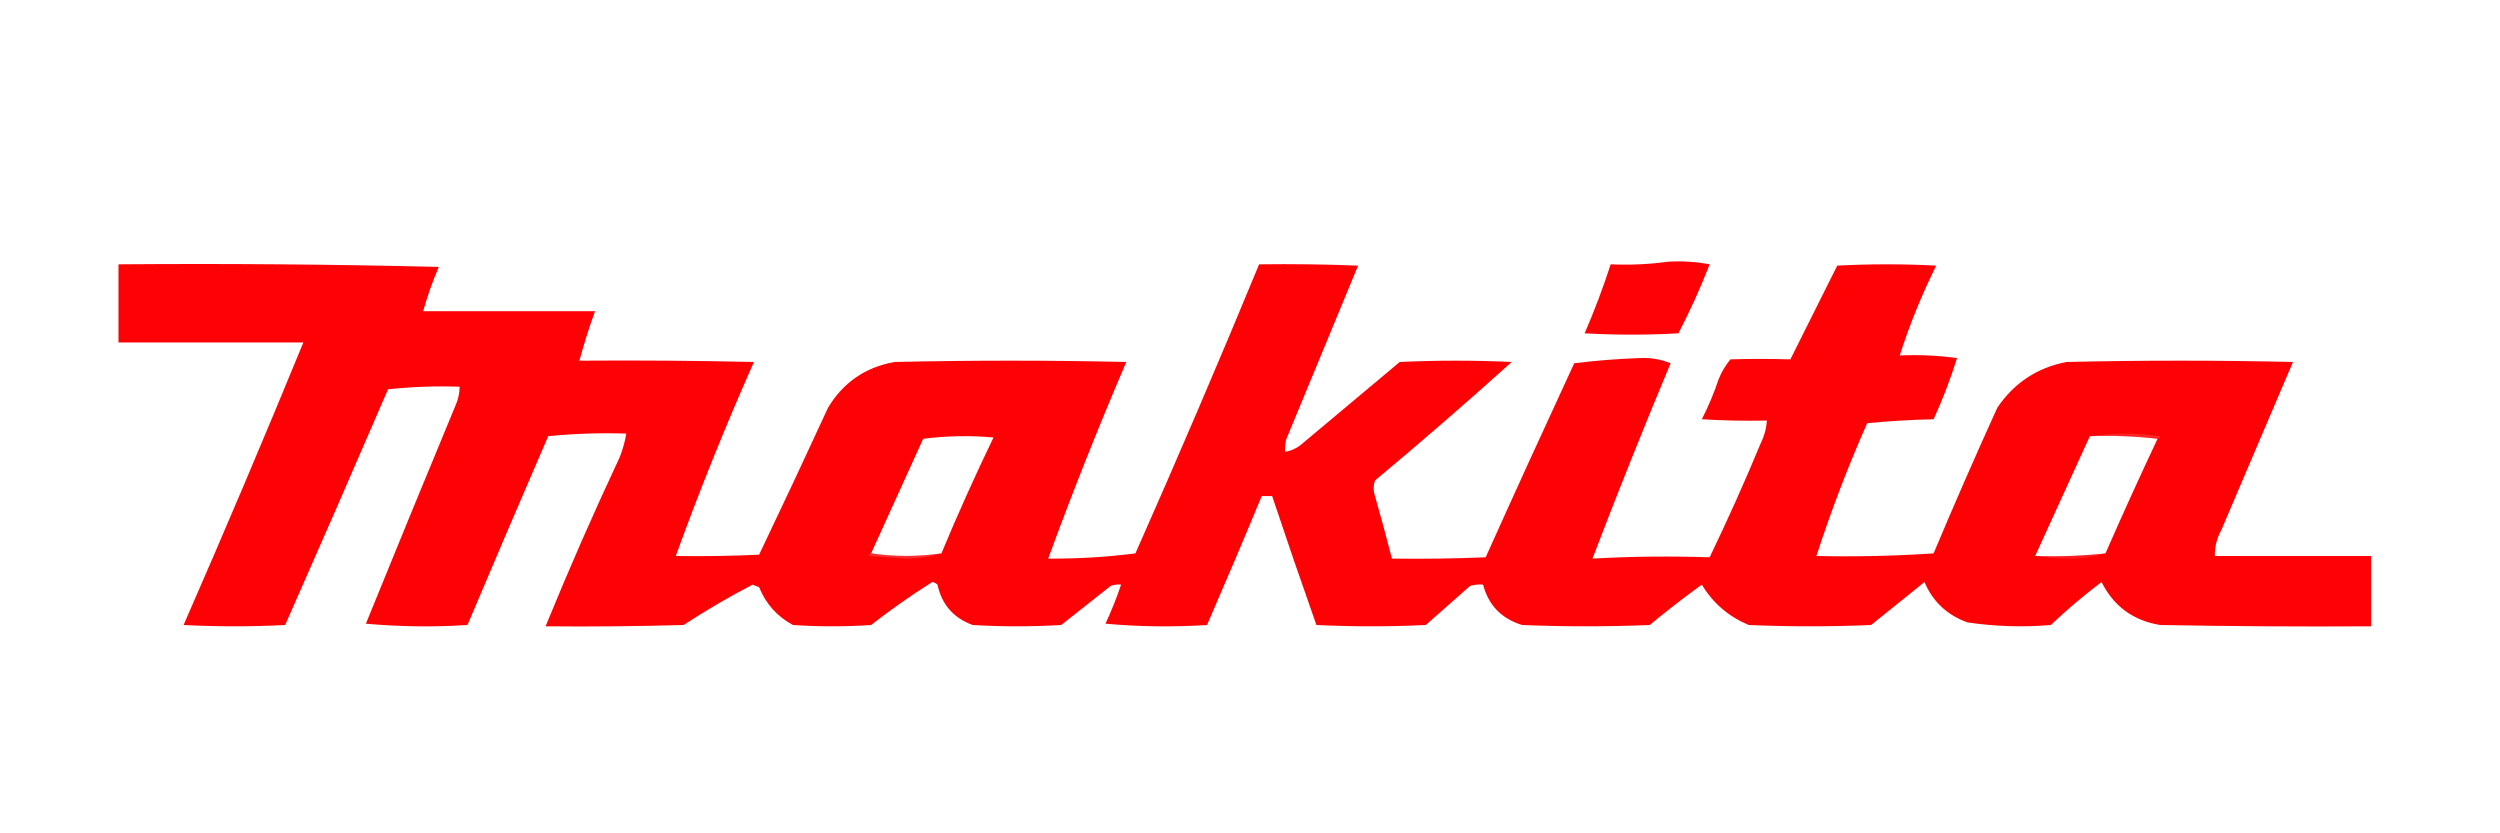 <?xml version="1.0" encoding="UTF-8"?>
<!DOCTYPE svg PUBLIC "-//W3C//DTD SVG 1.1//EN" "http://www.w3.org/Graphics/SVG/1.1/DTD/svg11.dtd">
<svg xmlns="http://www.w3.org/2000/svg" version="1.1" width="960px" height="320px" style="shape-rendering:geometricPrecision; text-rendering:geometricPrecision; image-rendering:optimizeQuality; fill-rule:evenodd; clip-rule:evenodd" xmlns:xlink="http://www.w3.org/1999/xlink">
<g><path style="opacity:1" fill="#fe0105" d="M 45.5,101.5 C 86.505,101.167 127.505,101.5 168.5,102.5C 166.095,108.051 164.095,113.717 162.5,119.5C 184.5,119.5 206.5,119.5 228.5,119.5C 226.209,125.747 224.209,132.08 222.5,138.5C 244.836,138.333 267.169,138.5 289.5,139C 278.61,163.51 268.61,188.344 259.5,213.5C 270.172,213.667 280.839,213.5 291.5,213C 300.462,194.242 309.295,175.409 318,156.5C 323.853,146.822 332.353,140.989 343.5,139C 373.167,138.333 402.833,138.333 432.5,139C 421.809,163.907 411.809,189.074 402.5,214.5C 413.766,214.587 424.933,213.921 436,212.5C 452.329,175.669 468.162,138.669 483.5,101.5C 496.171,101.333 508.838,101.5 521.5,102C 512.329,124.184 503.162,146.35 494,168.5C 493.506,170.134 493.34,171.801 493.5,173.5C 496.14,173.046 498.473,171.879 500.5,170C 512.833,159.667 525.167,149.333 537.5,139C 551.833,138.333 566.167,138.333 580.5,139C 563.28,154.521 545.78,169.688 528,184.5C 527.333,186.5 527.333,188.5 528,190.5C 530.275,198.49 532.442,206.49 534.5,214.5C 546.505,214.667 558.505,214.5 570.5,214C 581.688,189.122 593.021,164.289 604.5,139.5C 612.802,138.46 621.135,137.794 629.5,137.5C 633.701,137.283 637.701,137.95 641.5,139.5C 631.099,164.376 621.099,189.376 611.5,214.5C 626.492,213.666 641.492,213.499 656.5,214C 663.386,199.723 669.886,185.223 676,170.5C 677.43,167.647 678.263,164.647 678.5,161.5C 670.16,161.666 661.827,161.5 653.5,161C 656.053,156.013 658.219,150.846 660,145.5C 661.139,142.705 662.639,140.205 664.5,138C 672.177,137.763 679.844,137.763 687.5,138C 693.493,126.035 699.493,114.035 705.5,102C 718.167,101.333 730.833,101.333 743.5,102C 737.944,113.176 733.277,124.676 729.5,136.5C 736.863,136.169 744.197,136.503 751.5,137.5C 748.989,145.535 745.989,153.368 742.5,161C 733.922,161.182 725.422,161.682 717,162.5C 709.605,179.188 703.105,196.188 697.5,213.5C 712.515,213.833 727.515,213.499 742.5,212.5C 750.392,193.716 758.558,175.05 767,156.5C 773.434,147.033 782.268,141.2 793.5,139C 822.5,138.333 851.5,138.333 880.5,139C 871.329,160.517 862.162,182.017 853,203.5C 851.273,206.618 850.439,209.951 850.5,213.5C 870.5,213.5 890.5,213.5 910.5,213.5C 910.5,222.5 910.5,231.5 910.5,240.5C 883.498,240.667 856.498,240.5 829.5,240C 819.147,238.305 811.647,232.805 807,223.5C 800.218,228.611 793.718,234.111 787.5,240C 776.774,240.903 766.107,240.569 755.5,239C 747.683,236.18 742.183,231.013 739,223.5C 732.178,228.986 725.344,234.486 718.5,240C 702.833,240.667 687.167,240.667 671.5,240C 663.751,236.743 657.751,231.576 653.5,224.5C 646.694,229.413 640.027,234.58 633.5,240C 617.167,240.667 600.833,240.667 584.5,240C 576.576,237.577 571.576,232.41 569.5,224.5C 567.801,224.34 566.134,224.506 564.5,225C 558.833,230 553.167,235 547.5,240C 533.5,240.667 519.5,240.667 505.5,240C 499.689,223.546 494.023,207.046 488.5,190.5C 487.167,190.5 485.833,190.5 484.5,190.5C 477.648,207.041 470.648,223.541 463.5,240C 450.487,240.833 437.487,240.666 424.5,239.5C 426.796,234.581 428.796,229.581 430.5,224.5C 429.127,224.343 427.793,224.51 426.5,225C 420.167,230 413.833,235 407.5,240C 396.167,240.667 384.833,240.667 373.5,240C 366.137,237.305 361.637,232.138 360,224.5C 359.439,223.978 358.772,223.645 358,223.5C 349.9,228.596 342.067,234.096 334.5,240C 324.5,240.667 314.5,240.667 304.5,240C 298.448,236.745 294.115,231.912 291.5,225.5C 290.667,225.167 289.833,224.833 289,224.5C 279.945,229.206 271.112,234.373 262.5,240C 244.836,240.5 227.17,240.667 209.5,240.5C 218.432,218.631 227.932,196.965 238,175.5C 239.145,172.568 239.978,169.568 240.5,166.5C 230.478,166.168 220.478,166.501 210.5,167.5C 200.065,191.643 189.732,215.809 179.5,240C 166.487,240.833 153.487,240.666 140.5,239.5C 151.911,211.426 163.411,183.426 175,155.5C 175.977,153.26 176.477,150.927 176.5,148.5C 167.249,148.182 158.083,148.515 149,149.5C 135.962,179.74 122.796,209.907 109.5,240C 96.5,240.667 83.5,240.667 70.5,240C 86.257,203.99 101.59,167.823 116.5,131.5C 92.833,131.5 69.167,131.5 45.5,131.5C 45.5,121.5 45.5,111.5 45.5,101.5 Z M 361.5,212.5 C 352.402,213.815 343.402,213.815 334.5,212.5C 341.152,197.859 347.819,183.193 354.5,168.5C 363.482,167.335 372.482,167.168 381.5,168C 374.418,182.662 367.752,197.495 361.5,212.5 Z M 802.5,167.5 C 811.349,167.174 820.016,167.507 828.5,168.5C 821.649,183.04 814.982,197.706 808.5,212.5C 799.584,213.471 790.584,213.804 781.5,213.5C 788.483,198.197 795.483,182.864 802.5,167.5 Z"/></g>
<g><path style="opacity:1" fill="#fe0105" d="M 640.5,100.5 C 645.875,100.172 651.208,100.505 656.5,101.5C 652.973,110.595 648.973,119.428 644.5,128C 632.5,128.667 620.5,128.667 608.5,128C 612.261,119.315 615.594,110.481 618.5,101.5C 626.019,101.825 633.352,101.492 640.5,100.5 Z"/></g>
<g><path style="opacity:0.216" fill="#fca9aa" d="M 802.5,167.5 C 811.342,166.178 820.342,166.178 829.5,167.5C 829.376,168.107 829.043,168.44 828.5,168.5C 820.016,167.507 811.349,167.174 802.5,167.5 Z"/></g>
<g><path style="opacity:0.314" fill="#f78e8f" d="M 334.5,212.5 C 343.402,213.815 352.402,213.815 361.5,212.5C 357.217,213.827 352.551,214.493 347.5,214.5C 342.833,214.167 338.167,213.833 333.5,213.5C 333.624,212.893 333.957,212.56 334.5,212.5 Z"/></g>
<g><path style="opacity:0.161" fill="#f5b0b0" d="M 808.5,212.5 C 804.386,213.826 799.886,214.493 795,214.5C 790.32,214.499 785.82,214.166 781.5,213.5C 790.584,213.804 799.584,213.471 808.5,212.5 Z"/></g>
</svg>
